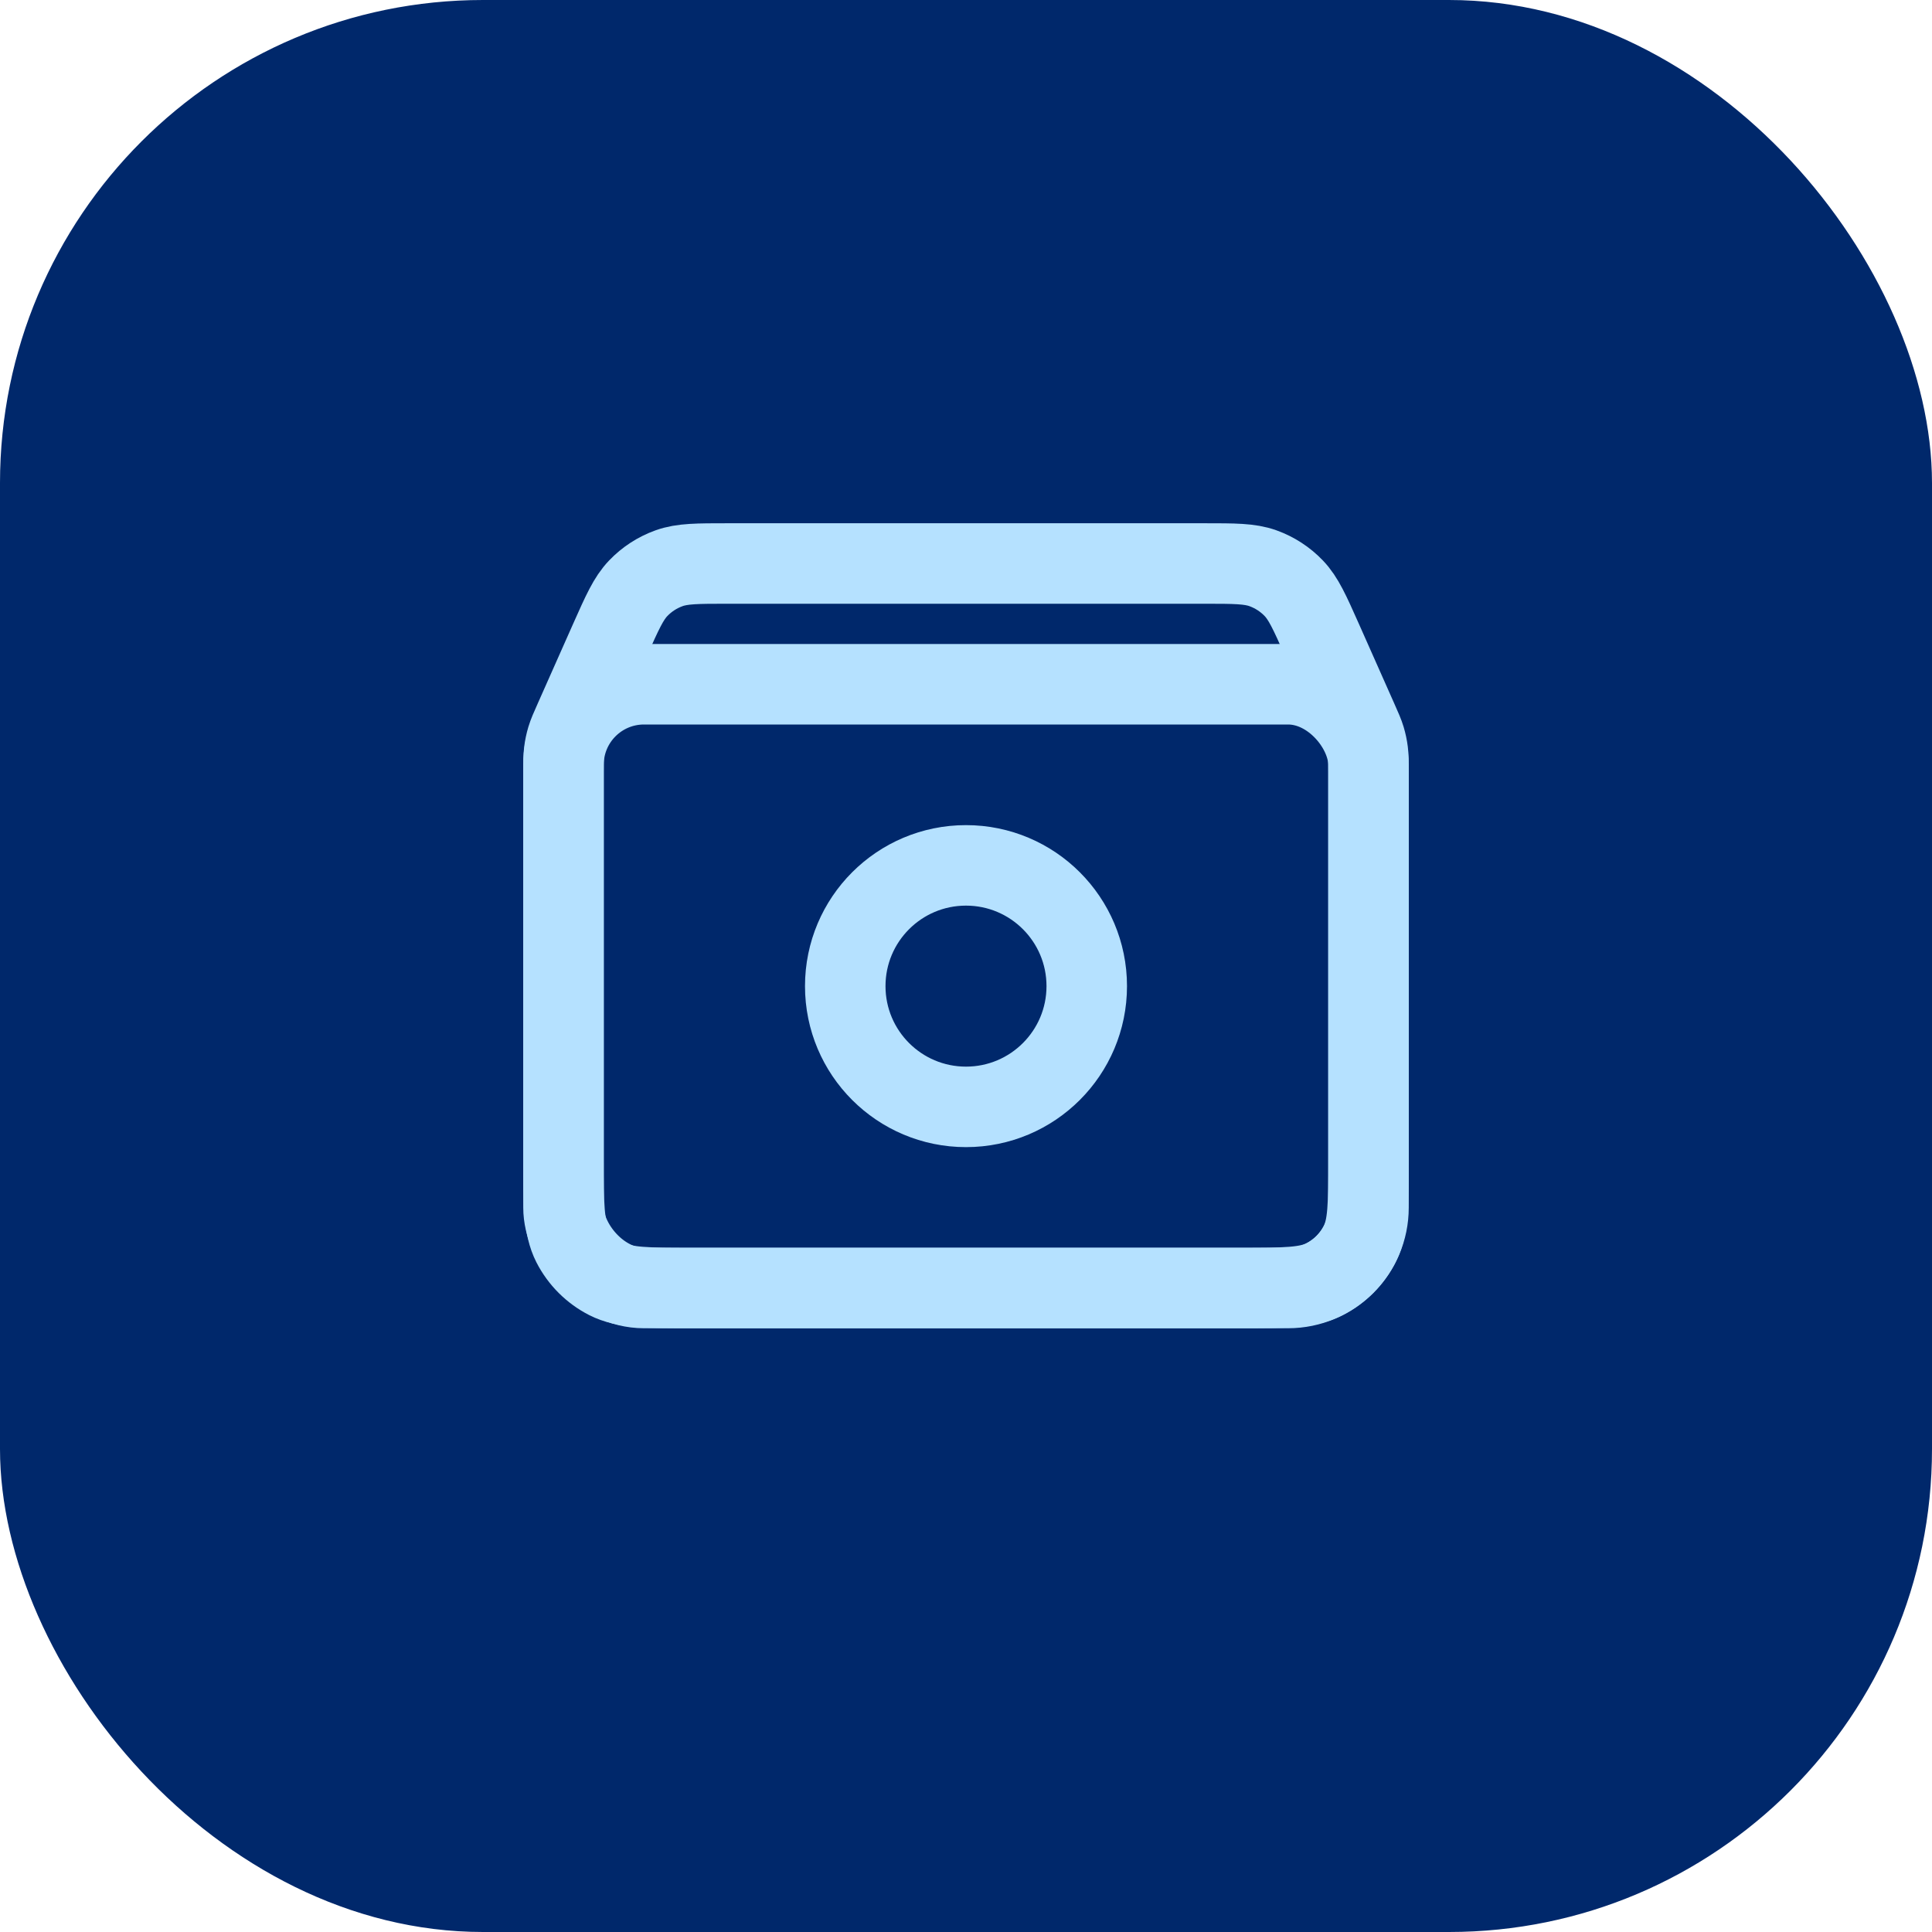 <svg width="48" height="48" viewBox="0 0 48 48" fill="none" xmlns="http://www.w3.org/2000/svg">
<rect width="48" height="48" rx="12" fill="#00286B"/>
<circle cx="24" cy="24.5" r="3" stroke="#B5E1FF" stroke-width="2"/>
<rect x="14" y="17" width="20" height="15" rx="2" stroke="#B5E1FF" stroke-width="2"/>
<path d="M15.155 15.9C15.461 15.213 15.614 14.869 15.856 14.616C16.069 14.393 16.331 14.223 16.622 14.118C16.951 14 17.327 14 18.08 14H29.92C30.673 14 31.049 14 31.378 14.118C31.669 14.223 31.931 14.393 32.144 14.616C32.386 14.869 32.539 15.213 32.845 15.9L33.724 17.879C33.827 18.111 33.879 18.227 33.915 18.347C33.947 18.454 33.97 18.563 33.984 18.674C34 18.799 34 18.926 34 19.179V28.8C34 29.92 34 30.48 33.782 30.908C33.59 31.284 33.284 31.59 32.908 31.782C32.48 32 31.92 32 30.8 32H17.2C16.08 32 15.52 32 15.092 31.782C14.716 31.59 14.41 31.284 14.218 30.908C14 30.48 14 29.92 14 28.8V19.179C14 18.926 14 18.799 14.016 18.674C14.03 18.563 14.053 18.454 14.085 18.347C14.121 18.227 14.173 18.111 14.276 17.879L15.155 15.9Z" stroke="#B5E1FF" stroke-width="2"/>
</svg>
